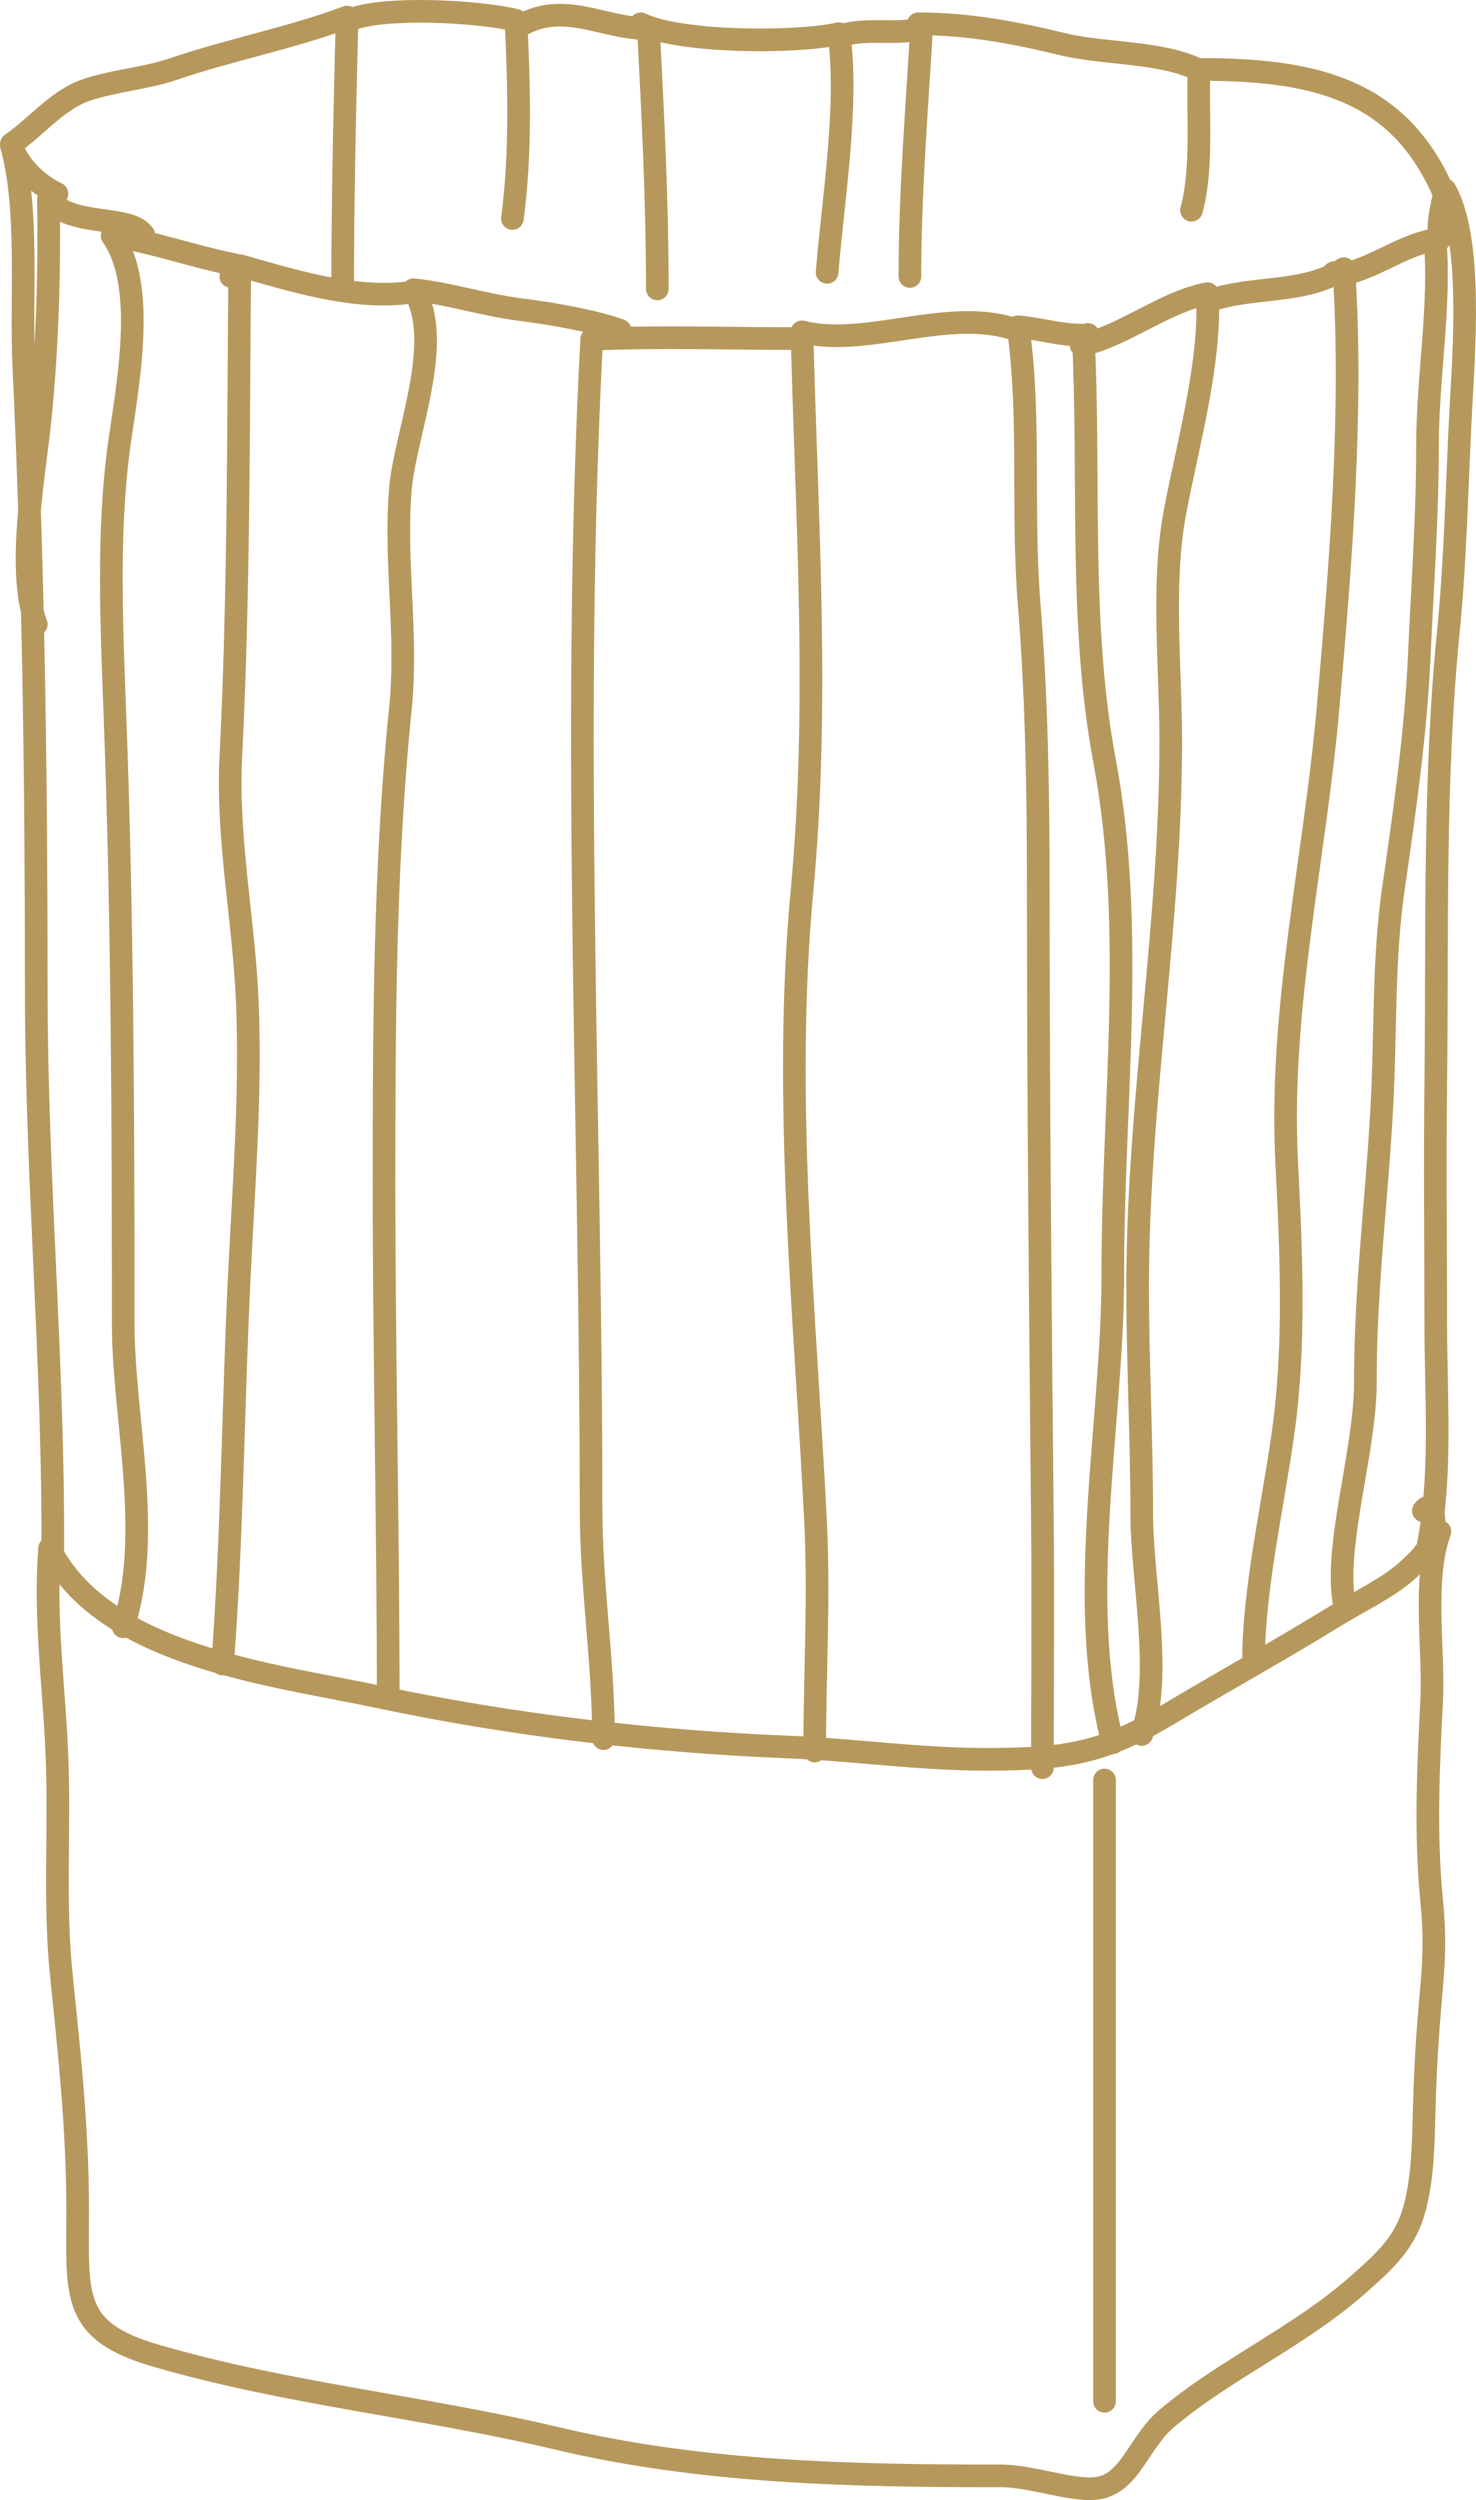 <?xml version="1.0" encoding="utf-8"?>
<!-- Generator: Adobe Illustrator 16.0.0, SVG Export Plug-In . SVG Version: 6.00 Build 0)  -->
<!DOCTYPE svg PUBLIC "-//W3C//DTD SVG 1.1//EN" "http://www.w3.org/Graphics/SVG/1.1/DTD/svg11.dtd">
<svg version="1.1" id="Calque_1" xmlns="http://www.w3.org/2000/svg" xmlns:xlink="http://www.w3.org/1999/xlink" x="0px" y="0px"
	 width="65.135px" height="110.29px" viewBox="0 0 65.135 110.29" enable-background="new 0 0 65.135 110.29" xml:space="preserve">
<path fill="none" stroke="#B7985C" stroke-linecap="round" stroke-linejoin="round" stroke-miterlimit="10" d="M63.542,67.562
	c-0.78,2.121-0.247,5.193-0.365,7.496c-0.151,2.916-0.285,5.877,0,8.77c0.307,3.129-0.183,3.834-0.325,9.172
	c-0.038,1.419-0.055,2.986-0.406,4.345c-0.404,1.559-1.261,2.336-2.562,3.483c-2.587,2.277-5.857,3.709-8.412,5.877
	c-1.248,1.06-1.606,2.9-3.101,3.07c-1.081,0.125-2.868-0.553-4.198-0.553c-6.633,0.008-13.231-0.144-19.551-1.644
	c-5.975-1.416-11.917-1.965-17.734-3.655c-3.771-1.093-3.461-2.632-3.461-6.435c0-3.563-0.366-6.904-0.722-10.373
	c-0.326-3.174-0.06-6.457-0.193-9.686c-0.124-3.051-0.555-6.004-0.324-9.123c2.384,4.758,9.849,5.559,14.577,6.561
	c5.755,1.219,11.89,1.951,17.906,2.197c3.057,0.123,5.892,0.557,8.964,0.547c3.382-0.008,5.067-0.279,7.888-1.963
	c2.483-1.484,4.998-2.873,7.455-4.387c0.947-0.582,2.249-1.207,3.056-1.918c0.475-0.416,1.046-0.951,1.193-1.556
	c0.13-0.539,0.067-1.764-0.416-1.139 M48.742,78.526v27.406 M2.512,8.542C1.617,8.117,0.811,7.31,0.5,6.404
	c0.797,2.845,0.408,6.759,0.551,9.769C1.48,25.226,1.6,34.442,1.6,43.576c0,8.421,0.769,16.47,0.73,24.9 M49.107,76.88
	c-1.674-6.314,0.007-14.158,0-20.646c-0.009-7.502,1.03-15.252-0.361-22.653c-1.146-6.103-0.627-12.527-0.945-18.799
	c-1.006,0.018-1.954-0.298-2.874-0.365c0.561,3.938,0.16,8.145,0.485,12.174c0.34,4.205,0.406,8.373,0.406,12.648
	c0,9.319,0.093,18.678,0.183,27.955c0.035,3.594,0,7.19,0,10.784 M44.905,14.573c-2.959-1.088-6.658,0.795-9.515,0.066
	c0.2,8.184,0.78,16.379,0.003,24.651c-0.865,9.203,0.148,18.744,0.599,27.883c0.166,3.367-0.041,6.67-0.041,10.072 M34.854,14.938
	h0.395c-3.045,0-6.127-0.105-9.138,0.027c-0.907,17.086-0.028,34.479-0.028,51.539c0,3.506,0.548,6.721,0.548,10.194 M27.363,14.573
	c-1.02-0.383-2.909-0.729-4.385-0.914c-1.622-0.203-3.247-0.734-4.734-0.877c1.402,2.219-0.361,6.365-0.569,8.734
	c-0.281,3.19,0.327,6.475,0,9.684c-0.707,6.912-0.728,14.049-0.728,21.023c0,7.549,0.184,15.159,0.184,22.649 M17.862,12.929
	c-2.407,0.258-5.042-0.578-7.282-1.211c-0.065,7.039-0.029,14.447-0.392,21.635c-0.187,3.709,0.589,7.285,0.731,10.967
	c0.155,4.066-0.167,8.031-0.362,12.05c-0.271,5.586-0.312,11.58-0.736,17.039 M10.187,12.196c0.072-0.164,0.316-0.172,0.155-0.52
	c-1.796-0.357-3.679-1.023-5.395-1.279c1.589,2.225,0.638,6.803,0.298,9.332c-0.507,3.76-0.318,7.971-0.174,11.795
	c0.334,8.883,0.366,17.963,0.366,26.86c0,4.158,1.343,9.32,0,13.38 M6.35,10.37c-0.606-0.926-3.208-0.32-4.211-1.58
	c0.05,3.246-0.045,6.424-0.356,9.582c-0.253,2.572-1.079,6.74-0.183,9.174 M50.385,76.515c0.931-2.588,0-6.885,0-9.684
	c0-3.392-0.182-6.683-0.182-10.045c0-8.177,1.461-15.892,1.461-24.092c0-3.263-0.409-6.91,0.183-10.082
	c0.561-3,1.596-6.578,1.436-9.656c-1.909,0.363-3.623,1.832-5.573,2.279c0.081-0.177,0.208-0.314,0.3-0.48 M55.32,73.226
	c0-3.01,0.811-6.598,1.288-9.912c0.564-3.916,0.376-8.034,0.173-12.024c-0.345-6.797,1.239-13.359,1.828-20.09
	c0.548-6.275,1.109-13.039,0.694-19.349c-1.768,1.164-4.075,0.73-5.993,1.443 M59.339,70.851c-0.523-2.535,0.917-6.813,0.914-9.871
	c-0.005-4.16,0.513-8.127,0.73-12.197c0.175-3.276,0.049-6.411,0.508-9.582c0.485-3.342,0.99-6.889,1.137-10.194
	c0.14-3.119,0.366-6.14,0.366-9.318c0-3.043,0.579-6.143,0.338-9.108c-1.507,0.205-2.974,1.5-4.528,1.575
	c0.047-0.282,0.198-0.016,0.353-0.141 M62.994,68.292c0.653-3.058,0.365-6.705,0.365-9.867c0-3.531-0.042-7.066,0-10.598
	c0.077-6.546-0.097-13.427,0.553-19.921c0.318-3.178,0.381-6.524,0.544-9.678c0.133-2.606,0.561-7.658-0.69-9.854
	c-0.129,0.752-0.37,1.516-0.224,2.178 M15.121,12.746c0-4.026,0.096-7.959,0.196-11.991C12.82,1.688,10.228,2.17,7.62,3.056
	C6.406,3.468,5.003,3.56,3.792,3.976c-1.276,0.439-2.2,1.637-3.289,2.375 M22.611,9.639c0.379-2.806,0.3-5.902,0.157-8.744
	c-1.781-0.429-5.949-0.605-7.282-0.027 M29.007,12.745c0-3.885-0.194-7.649-0.392-11.485c-2.001,0.034-3.786-1.328-5.82-0.027
	 M36.5,12.015c0.256-3.176,0.961-7.412,0.521-10.529c-1.871,0.423-7,0.412-8.744-0.436 M40.153,12.197
	c0-3.643,0.304-7.368,0.516-10.94c-1.086,0.307-2.524-0.064-3.622,0.342 M52.579,9.275c0.51-1.846,0.255-4.276,0.334-6.182
	c-1.644-0.83-4.178-0.699-5.99-1.137C44.839,1.45,42.769,1.05,40.519,1.05 M63.725,8.542c-1.985-4.636-5.758-5.48-10.78-5.48"/>
</svg>
